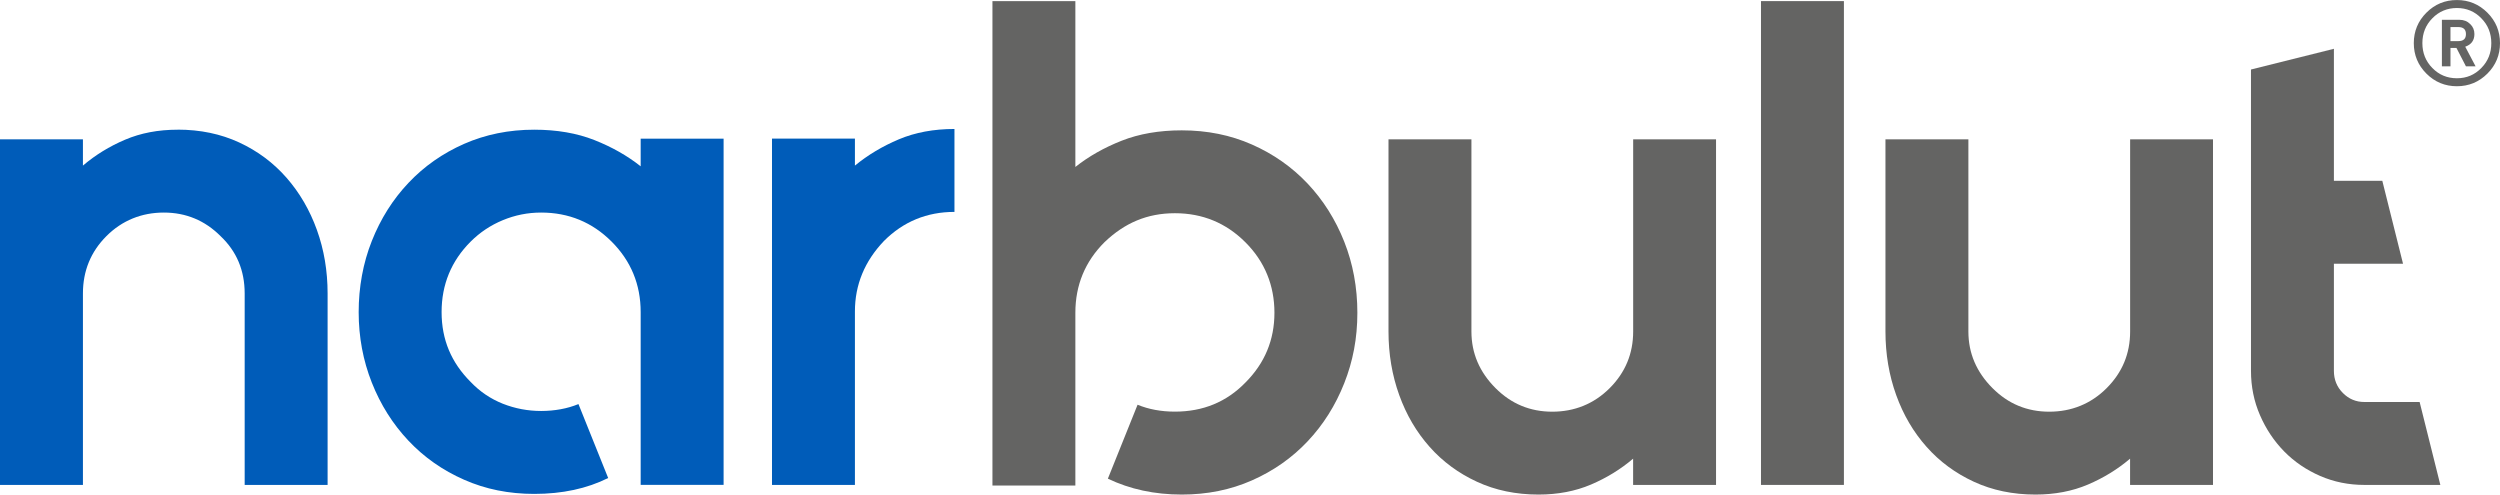 <svg xmlns="http://www.w3.org/2000/svg" id="katman_1" data-name="katman 1" width="148.15mm" height="29.31mm" viewBox="0 0 419.95 83.07"><defs><style>      .cls-1 {        fill: #005cb9;      }      .cls-2 {        fill: #646463;      }    </style></defs><g><path class="cls-1" d="M29.84,21.77c3.79,0,7.24.72,10.33,2.15,3.09,1.43,5.75,3.41,7.95,5.92,2.21,2.52,3.91,5.44,5.11,8.77,1.2,3.33,1.8,6.89,1.8,10.68v32.16h-13.93v-32.16c0-3.87-1.35-7.08-4.06-9.64-2.63-2.63-5.8-3.95-9.52-3.95s-7.01,1.32-9.64,3.95c-2.63,2.63-3.95,5.84-3.95,9.64v32.16H0V23.4h13.93v4.41c2.09-1.78,4.45-3.23,7.08-4.35,2.63-1.12,5.57-1.68,8.82-1.68Z"></path><path class="cls-1" d="M121.55,23.28v58.16h-13.93v-29.02c0-4.64-1.63-8.59-4.88-11.84-3.25-3.25-7.2-4.88-11.84-4.88-2.25,0-4.39.43-6.44,1.28-2.05.85-3.85,2.05-5.4,3.6-3.25,3.25-4.88,7.2-4.88,11.84s1.63,8.48,4.88,11.73c1.55,1.63,3.35,2.84,5.4,3.66,2.05.81,4.2,1.22,6.44,1.22s4.41-.39,6.27-1.16l4.99,12.42c-3.56,1.78-7.7,2.67-12.42,2.67-4.26,0-8.19-.79-11.78-2.38-3.6-1.58-6.72-3.77-9.35-6.56-2.63-2.79-4.68-6.04-6.15-9.75-1.47-3.71-2.21-7.66-2.21-11.84s.73-8.24,2.21-11.96c1.47-3.71,3.52-6.97,6.15-9.75,2.63-2.79,5.75-4.97,9.35-6.56,3.6-1.58,7.53-2.38,11.78-2.38,3.79,0,7.16.58,10.1,1.74,2.94,1.16,5.53,2.63,7.78,4.41v-4.64h13.93Z"></path><path class="cls-1" d="M150.98,23.4c2.75-1.16,5.86-1.74,9.35-1.74v13.93c-4.64,0-8.59,1.63-11.84,4.88-3.25,3.41-4.88,7.35-4.88,11.84v29.14h-13.93V23.28h13.93v4.53c2.17-1.78,4.62-3.25,7.37-4.41Z"></path><path class="cls-2" d="M198.52,21.89c4.26,0,8.18.79,11.78,2.38,3.6,1.59,6.71,3.77,9.35,6.56,2.63,2.79,4.68,6.04,6.15,9.75s2.21,7.7,2.21,11.96-.74,8.13-2.21,11.84-3.52,6.97-6.15,9.75c-2.63,2.79-5.75,4.97-9.35,6.56-3.6,1.59-7.53,2.38-11.78,2.38-4.57,0-8.71-.89-12.42-2.67l4.99-12.42c1.86.77,3.95,1.16,6.27,1.16,4.72,0,8.67-1.62,11.84-4.88,3.25-3.25,4.88-7.16,4.88-11.73s-1.62-8.59-4.88-11.84c-3.25-3.25-7.2-4.88-11.84-4.88s-8.44,1.62-11.84,4.88c-3.25,3.25-4.88,7.2-4.88,11.84v29.02h-13.93V.18h13.93v27.86c2.24-1.78,4.84-3.25,7.78-4.41,2.94-1.16,6.31-1.74,10.1-1.74Z"></path><path class="cls-2" d="M288.26,23.4v58.05h-13.93v-4.41c-2.09,1.78-4.45,3.23-7.08,4.35-2.63,1.12-5.57,1.68-8.82,1.68-3.79,0-7.24-.72-10.33-2.15-3.1-1.43-5.75-3.38-7.95-5.86-2.21-2.48-3.91-5.38-5.11-8.71-1.2-3.33-1.8-6.89-1.8-10.68V23.4h13.93v32.28c0,3.64,1.35,6.81,4.06,9.52,2.63,2.63,5.8,3.95,9.52,3.95s7-1.31,9.64-3.95c2.63-2.63,3.95-5.8,3.95-9.52V23.4h13.93Z"></path><path class="cls-2" d="M295.81,81.45V.18h13.93v81.27h-13.93Z"></path><path class="cls-2" d="M371.74,23.4v58.05h-13.93v-4.41c-2.09,1.78-4.45,3.23-7.08,4.35-2.63,1.12-5.57,1.68-8.82,1.68-3.79,0-7.24-.72-10.33-2.15-3.1-1.43-5.75-3.38-7.95-5.86-2.21-2.48-3.91-5.38-5.11-8.71-1.2-3.33-1.8-6.89-1.8-10.68V23.4h13.93v32.28c0,3.64,1.35,6.81,4.06,9.52,2.63,2.63,5.8,3.95,9.52,3.95s7-1.31,9.64-3.95,3.95-5.8,3.95-9.52V23.4h13.93Z"></path><path class="cls-2" d="M409.93,81.45h-12.77c-2.63,0-5.11-.5-7.43-1.51-2.32-1.01-4.33-2.38-6.04-4.12-1.7-1.74-3.06-3.77-4.06-6.09-1.01-2.32-1.51-4.8-1.51-7.43V11.67l13.93-3.48v22.17h8.13l3.48,13.93h-11.61v18c0,1.47.5,2.71,1.51,3.72,1,1.01,2.21,1.51,3.6,1.51h9.29l3.48,13.93Z"></path></g><path class="cls-2" d="M417.83,12.36c-1.41,1.41-3.12,2.12-5.12,2.12s-3.71-.71-5.12-2.12c-1.41-1.41-2.12-3.12-2.12-5.12s.71-3.71,2.12-5.12c1.41-1.41,3.12-2.12,5.12-2.12s3.71.71,5.12,2.12c1.41,1.41,2.12,3.12,2.12,5.12s-.71,3.71-2.12,5.12ZM416.81,3.06c-1.12-1.15-2.49-1.72-4.1-1.72s-3,.57-4.12,1.72c-1.12,1.13-1.68,2.53-1.68,4.18s.56,3.05,1.68,4.18c1.12,1.15,2.49,1.72,4.12,1.72s2.98-.57,4.1-1.72c1.12-1.13,1.68-2.53,1.68-4.18s-.56-3.05-1.68-4.18ZM414.23,11.14l-1.6-3.1h-1v3.1h-1.44V3.32h2.94c.73,0,1.34.24,1.82.72.47.45.7,1.01.7,1.68,0,1.05-.51,1.76-1.54,2.12l1.74,3.3h-1.62ZM412.95,4.54h-1.32v2.36h1.32c.85,0,1.28-.39,1.28-1.18s-.43-1.18-1.28-1.18Z"></path></svg>